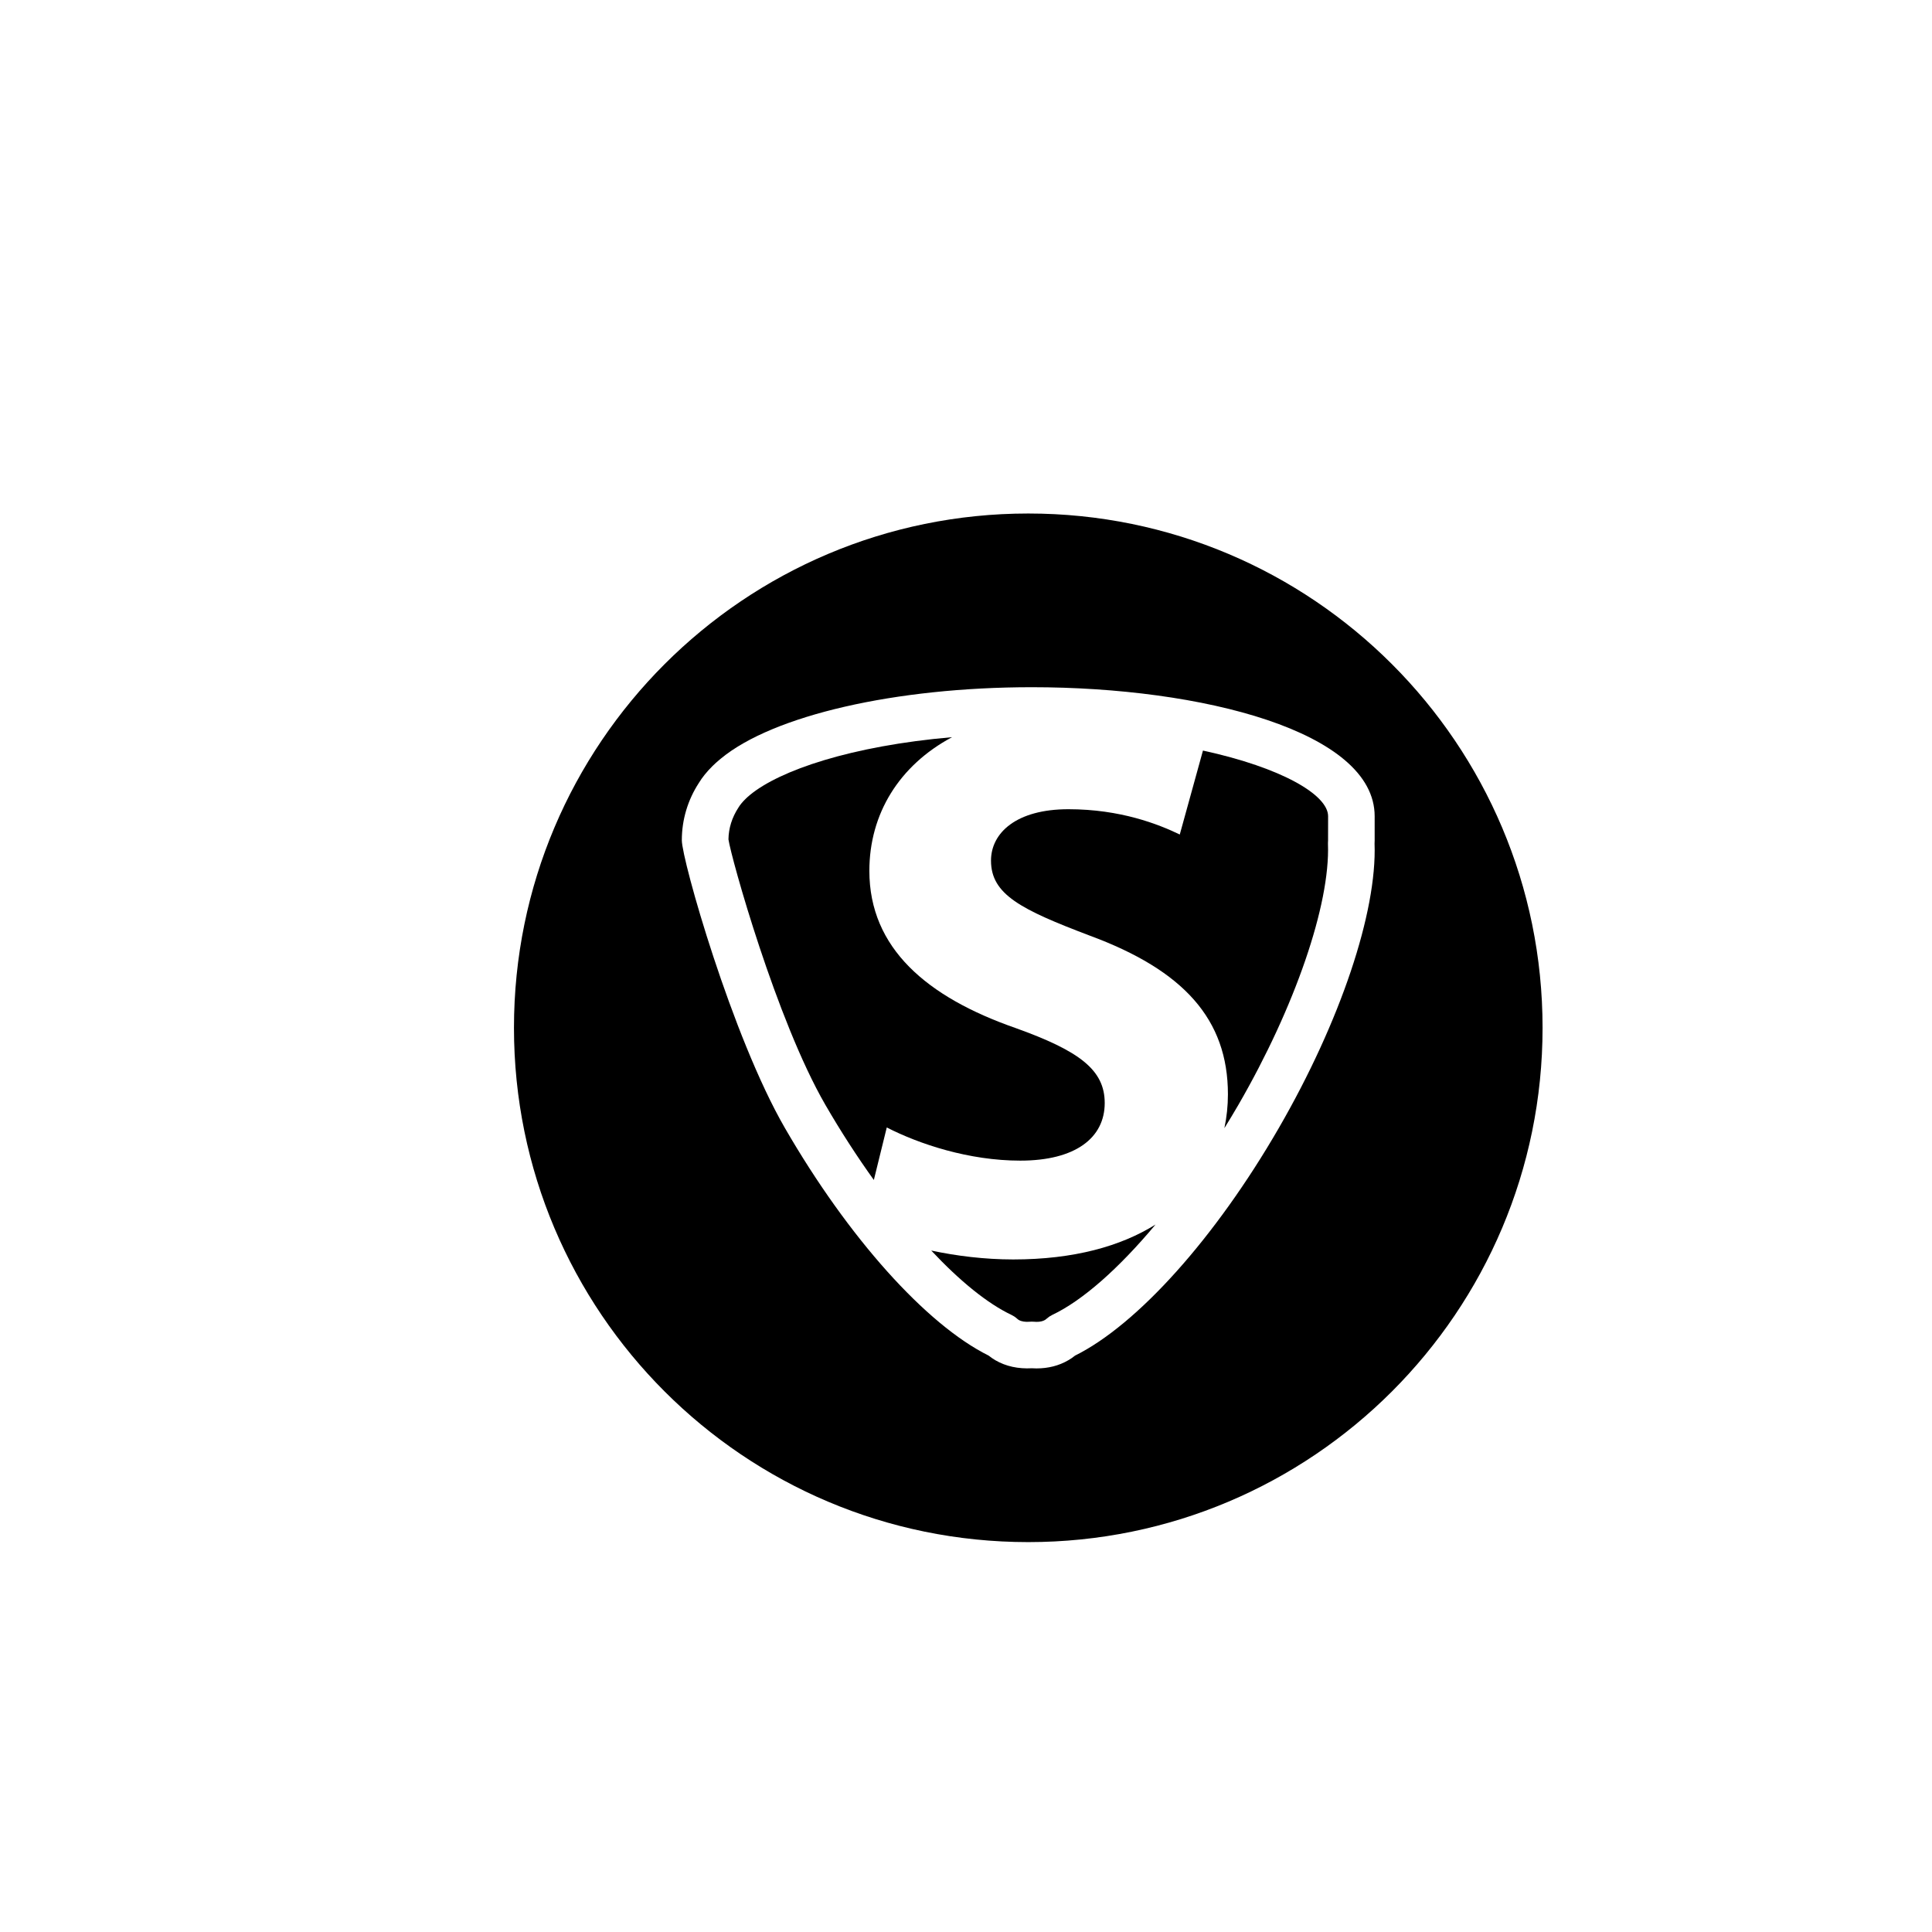 <?xml version="1.0" encoding="utf-8"?>
<!-- Generator: Adobe Illustrator 16.0.0, SVG Export Plug-In . SVG Version: 6.00 Build 0)  -->
<!DOCTYPE svg PUBLIC "-//W3C//DTD SVG 1.1//EN" "http://www.w3.org/Graphics/SVG/1.1/DTD/svg11.dtd">
<svg version="1.1" id="Layer_1" xmlns="http://www.w3.org/2000/svg" xmlns:xlink="http://www.w3.org/1999/xlink" x="0px" y="0px"
	 width="100px" height="100px" viewBox="0 0 100 100" enable-background="new 0 0 100 100" xml:space="preserve">
<g>
	<path d="M48.201,64.728c1.477,1.575,2.91,2.743,4.15,3.33c0.102,0.049,0.196,0.11,0.28,0.185c0.032,0.028,0.064,0.057,0.102,0.079
		c0.142,0.081,0.341,0.11,0.576,0.09c0.033-0.003,0.066-0.004,0.1-0.004c0.034,0,0.066,0.001,0.101,0.004
		c0.048,0.004,0.096,0.007,0.142,0.007c0.181,0,0.321-0.031,0.433-0.096c0.038-0.022,0.069-0.05,0.101-0.078
		c0.085-0.075,0.18-0.138,0.282-0.187c1.572-0.745,3.454-2.417,5.343-4.677c-1.791,1.123-4.229,1.808-7.37,1.808
		C50.965,65.188,49.502,65.007,48.201,64.728z"/>
	<path d="M57.18,57.092c0-1.716-1.308-2.695-4.619-3.883c-4.578-1.596-7.563-4.129-7.563-8.135c0-2.943,1.538-5.452,4.28-6.918
		c-5.236,0.453-8.924,1.723-10.454,2.986c-0.112,0.094-0.179,0.154-0.24,0.216c-0.158,0.155-0.278,0.302-0.361,0.439
		c-0.34,0.521-0.51,1.077-0.518,1.649c0.131,0.926,2.478,9.35,5.013,13.735c0.798,1.379,1.646,2.687,2.512,3.894l0.669-2.718
		c1.677,0.86,4.251,1.717,6.909,1.717C55.669,60.075,57.18,58.892,57.18,57.092z"/>
	<path d="M53.223,26.579c-14.701,0-26.62,11.918-26.62,26.62s11.919,26.62,26.62,26.62s26.62-11.918,26.62-26.62
		S67.924,26.579,53.223,26.579z M71.153,43.49c0,0.058-0.003,0.114-0.006,0.172c0.13,3.548-1.77,9.213-4.958,14.728
		c-3.283,5.679-7.309,10.169-10.546,11.777c-0.117,0.094-0.232,0.174-0.352,0.241c-0.479,0.279-1.032,0.421-1.641,0.421
		c-0.079,0-0.16-0.003-0.242-0.008c-0.704,0.038-1.339-0.098-1.884-0.413c-0.118-0.068-0.232-0.146-0.35-0.241
		c-3.237-1.607-7.262-6.099-10.545-11.777c-2.742-4.741-5.338-13.887-5.338-14.899c0-1.059,0.307-2.086,0.887-2.974
		c0.163-0.272,0.411-0.58,0.712-0.877c0.108-0.104,0.224-0.212,0.35-0.315c0.01-0.009,0.065-0.055,0.075-0.063
		c2.705-2.234,9.032-3.692,16.093-3.692c8.818,0,17.744,2.294,17.744,6.677V43.49z"/>
	<path d="M62.265,38.849l-1.2,4.345c-1.105-0.532-3.066-1.309-5.765-1.309c-2.697,0-4.006,1.226-4.006,2.66
		c0,1.755,1.554,2.532,5.109,3.882c4.864,1.796,7.154,4.333,7.154,8.216c0,0.598-0.063,1.183-0.183,1.75
		c0.246-0.397,0.489-0.8,0.727-1.21c2.929-5.066,4.748-10.36,4.634-13.489c-0.001-0.028-0.001-0.056,0-0.083l0.005-0.105
		l0.002-1.259C68.742,41.149,66.365,39.741,62.265,38.849z"/>
</g>
</svg>
